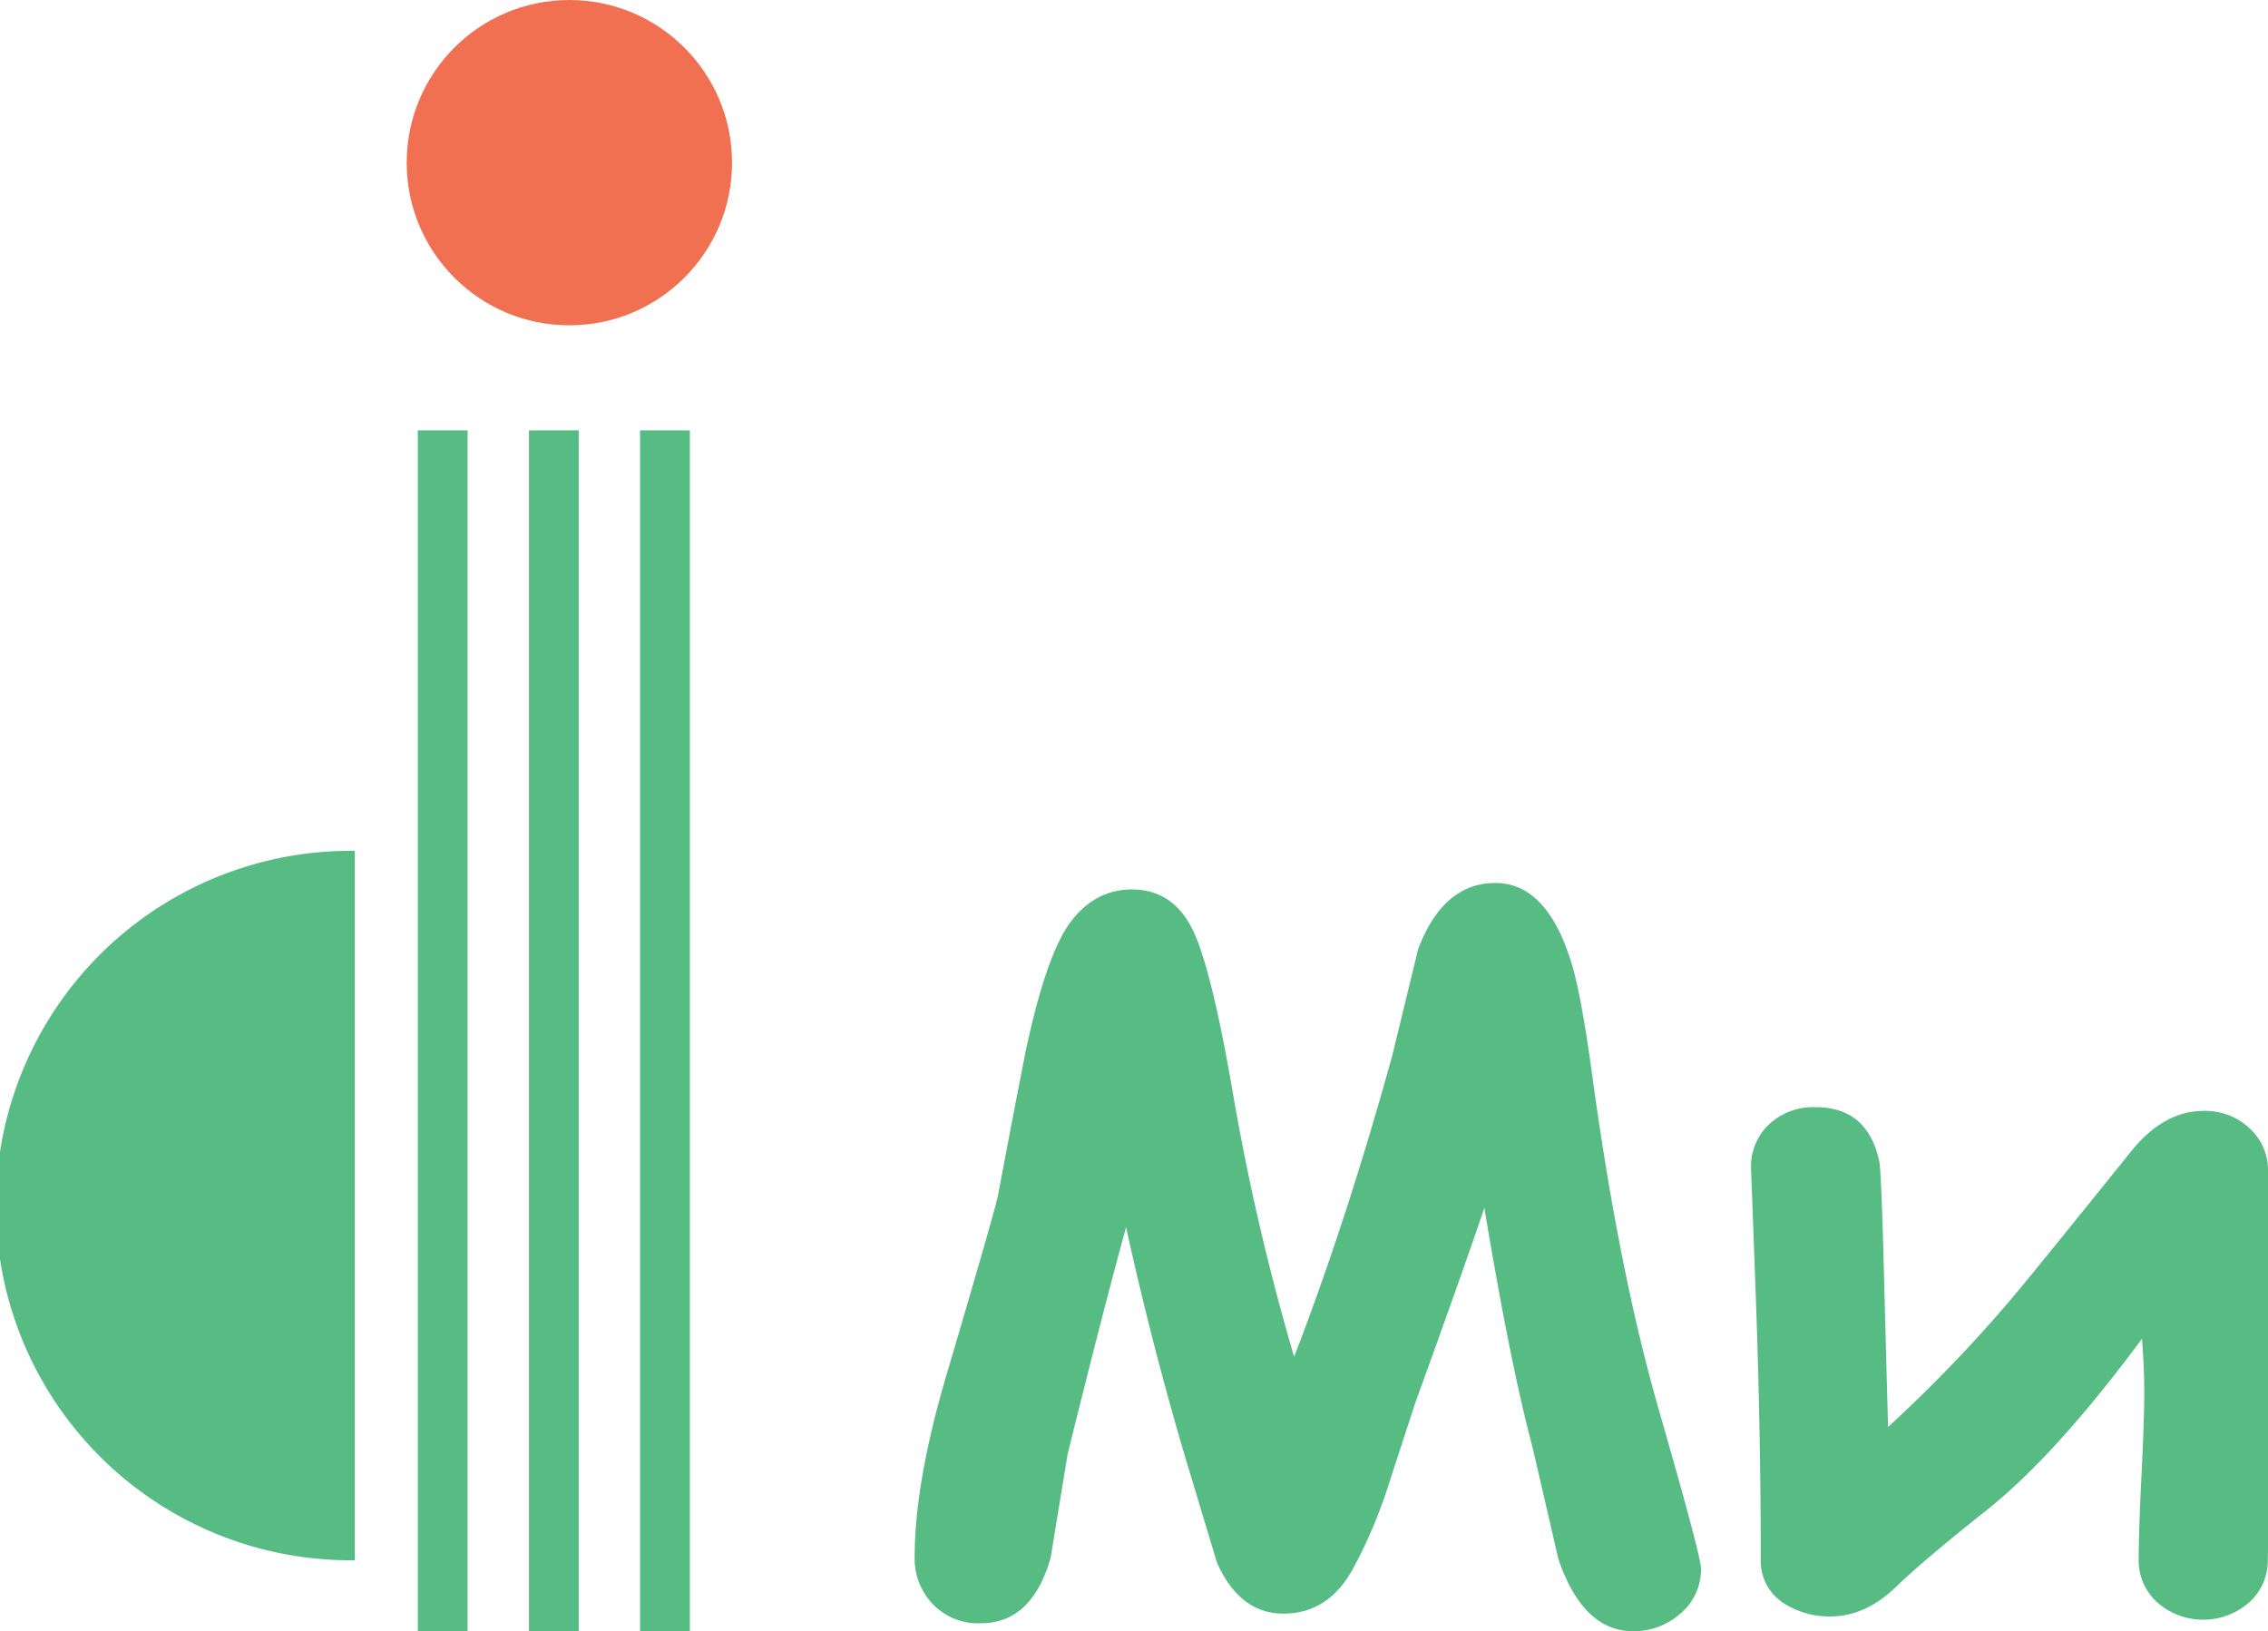 <?xml version="1.0" encoding="UTF-8"?> <svg xmlns="http://www.w3.org/2000/svg" id="Layer_1" data-name="Layer 1" viewBox="0 0 483.38 347.71"> <defs> <style>.cls-1{fill:#57bc83;}.cls-2{fill:#f27052;}</style> </defs> <title>Re</title> <path class="cls-1" d="M240,261.6q-4.44,16-12.43,48.23Q225.72,321,223.94,332q-4,14-14.89,14a13.38,13.38,0,0,1-10.75-4.64,14,14,0,0,1-3.36-9.37q0-16,6.81-39,10.16-34.41,10.95-38.17,2.85-15.18,5.82-30.37,4.42-20.91,9.61-27.87t13.07-7q9,0,13.22,9.07,3.95,8.58,8.48,35.11a499.77,499.77,0,0,0,12.92,55.44Q287.07,260,296.73,225l5.52-22.69q5.33-14.1,16.47-14.1,10.75,0,16,16.37,2.18,6.61,4.64,24.66,5.71,42,14.4,72,8.77,30.48,8.78,33.14a12.32,12.32,0,0,1-4.64,9.76,15,15,0,0,1-9.76,3.56q-10.75,0-16-15.39l-5.52-23.87q-4.74-17.76-10.26-51-4.44,13.21-14.7,41.52l-5.92,18.15a102,102,0,0,1-7.59,17.65q-5.23,9.18-14.6,9.18T259.35,333l-5.52-18.35Q246.14,289.41,240,261.6Z"></path> <path class="cls-1" d="M483.34,332.42a12,12,0,0,1-3.95,9.12,14.85,14.85,0,0,1-19.62,0,12,12,0,0,1-3.95-9.12q0-5.93.59-17.81t.6-17.8c0-3.61-.17-7.43-.5-11.44q-18.35,24.76-32.94,36.4-13.21,10.46-19.63,16.61t-13.81,6.17a18,18,0,0,1-9.86-2.76,10.66,10.66,0,0,1-5-9.37q0-26.15-1-54.55-1.08-29.49-1.08-28.89a12.39,12.39,0,0,1,3.85-9.33A13.78,13.78,0,0,1,387,236q11,0,13.51,11.44.39,1.57.89,19.13l1,37.58a300,300,0,0,0,27.13-28.31q3.35-3.94,24.56-30.28,7-8.78,15.58-8.77a13.74,13.74,0,0,1,9.76,3.69,12,12,0,0,1,3.95,9.13q0,10.26.39,30.77t.4,30.77q0,3.56-.4,10.66T483.34,332.42Z"></path> <circle class="cls-2" cx="121.35" cy="34.67" r="34.67"></circle> <rect class="cls-1" x="136.42" y="91.73" width="10.61" height="255.98"></rect> <rect class="cls-1" x="112.74" y="91.73" width="10.61" height="255.98"></rect> <rect class="cls-1" x="89.05" y="91.73" width="10.61" height="255.98"></rect> <path class="cls-1" d="M75.61,332.57V181.36a75.61,75.61,0,1,0,0,151.21Z"></path> </svg> 
